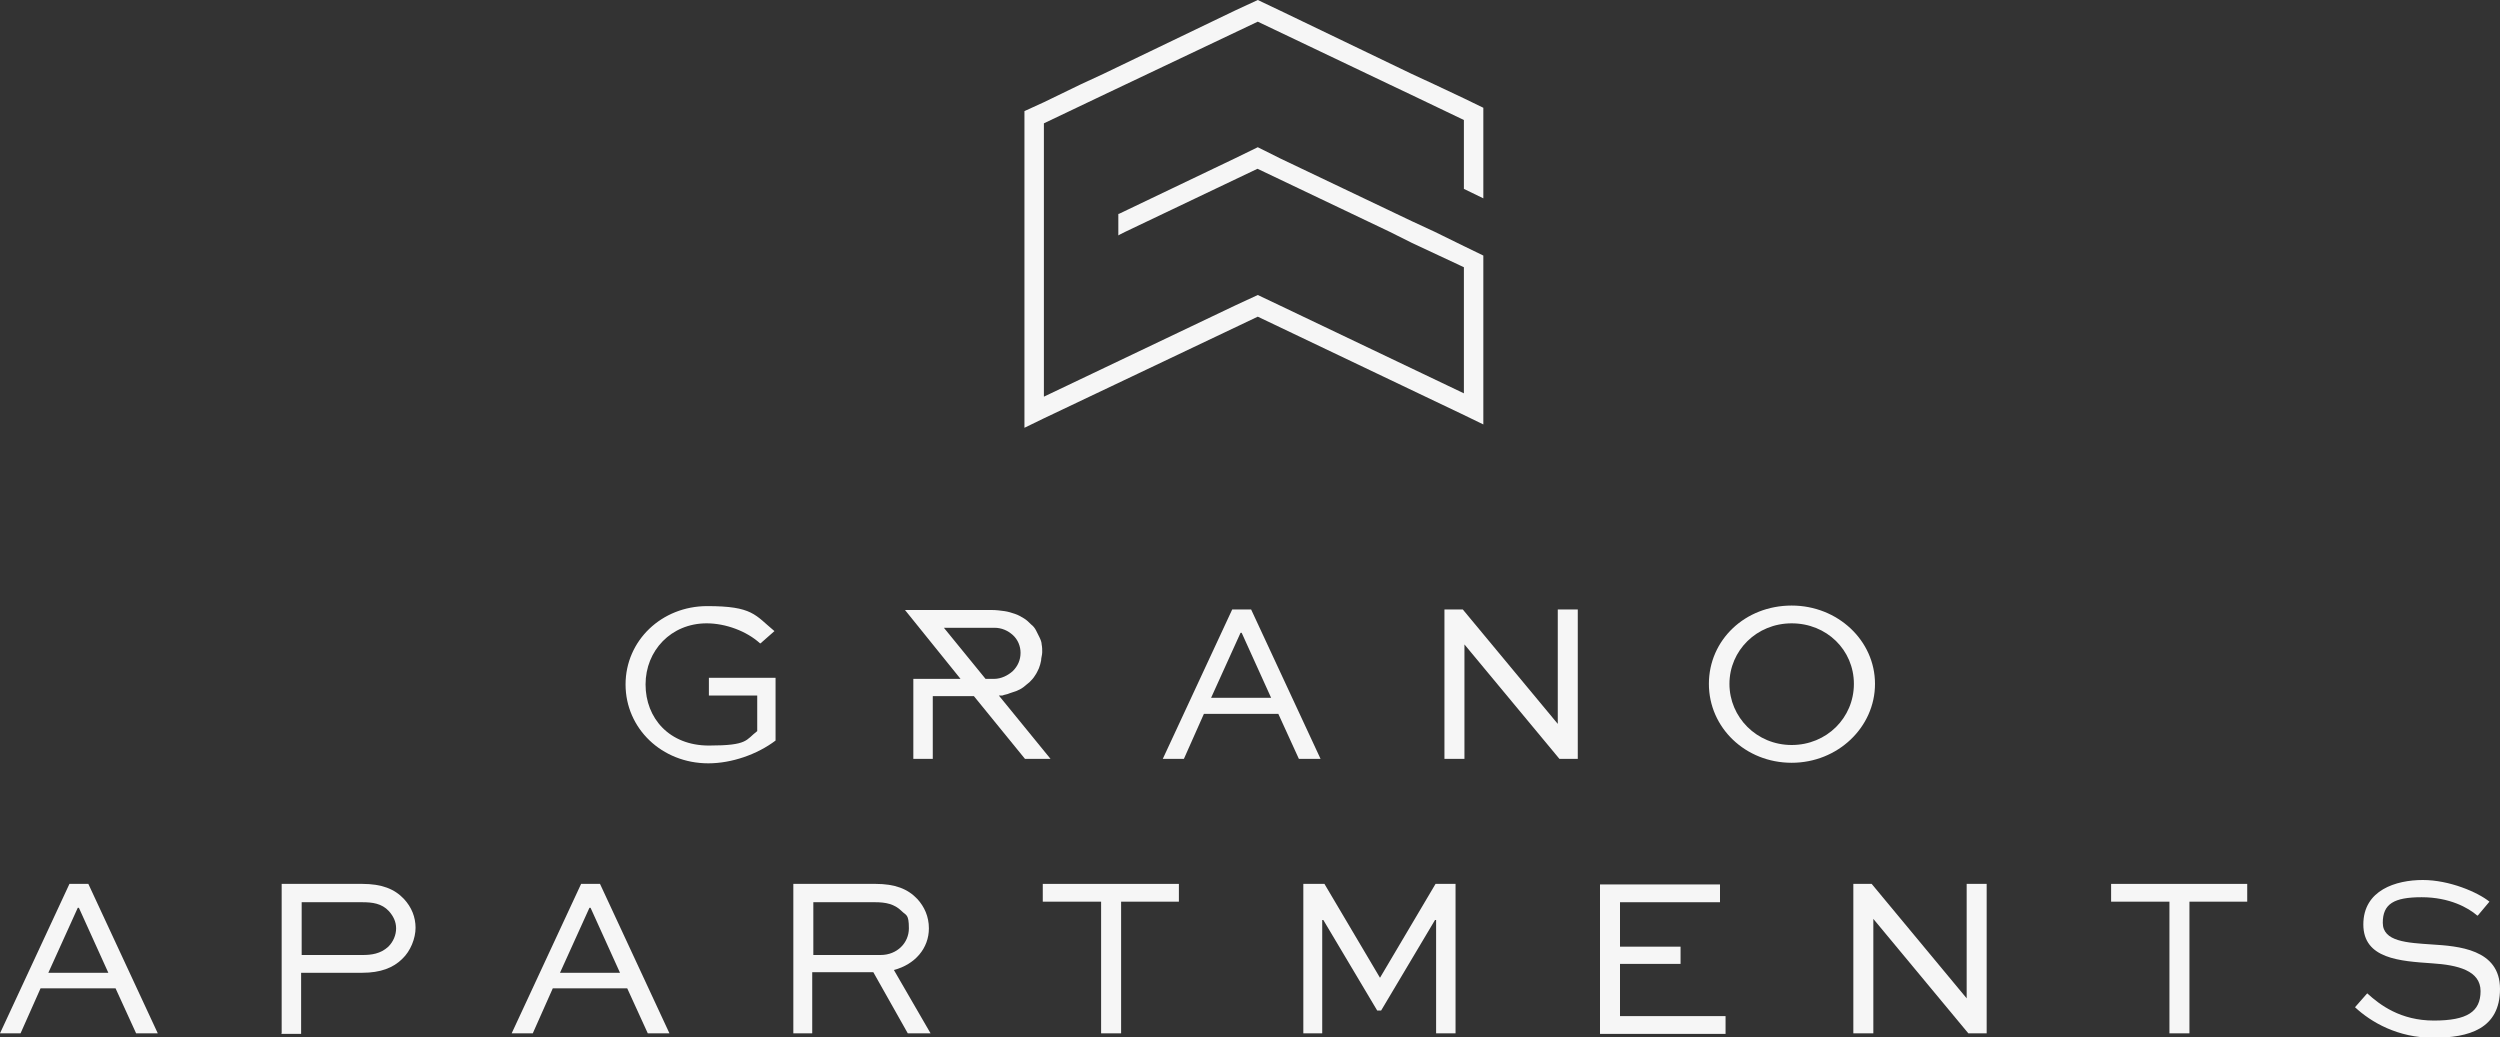 <?xml version="1.0" encoding="UTF-8"?>
<svg id="Warstwa_1" xmlns="http://www.w3.org/2000/svg" version="1.1" viewBox="0 0 450 186.7">
  <rect x="0" y="0" width="450" height="186.7" fill="#333333" stroke="none"/>
  <!-- Generator: Adobe Illustrator 29.0.0, SVG Export Plug-In . SVG Version: 2.1.0 Build 186)  -->
  <defs>
    <style>
      .st0 {
        fill: #f6f6f6;
      }
    </style>
  </defs>
  <g>
    <path class="st0" d="M0,186l12.5-26.9h3.4l12.5,26.9h-3.9l-3.7-8.1H7.3l-3.6,8.1H0ZM8.6,175.1h10.9l-5.3-11.7h-.2l-5.3,11.7Z"/>
    <path class="st0" d="M50.7,186v-26.9h14.5c3.5,0,5.8.9,7.5,2.7,1.4,1.5,2.1,3.3,2.1,5.2s-.9,4.2-2.4,5.6c-1.6,1.6-3.9,2.5-7.2,2.5h-11v11h-3.6ZM54.3,162.3v9.6h11c1.5,0,3.2-.2,4.6-1.5.9-.9,1.4-2.1,1.4-3.3s-.5-2.2-1.3-3.1c-1.3-1.4-3-1.6-4.8-1.6h-11Z"/>
    <path class="st0" d="M92.1,186l12.5-26.9h3.4l12.5,26.9h-3.9l-3.7-8.1h-13.4l-3.6,8.1h-3.7ZM100.7,175.1h10.9l-5.3-11.7h-.2l-5.3,11.7Z"/>
    <path class="st0" d="M142.8,186v-26.9h14.8c3.5,0,5.8.9,7.5,2.7,1.3,1.4,2.1,3.2,2.1,5.3,0,3.6-2.5,6.5-6.3,7.5l6.6,11.4h-4.1l-6.2-11h-11v11h-3.6ZM146.4,162.3v9.6h12.1c3,0,5.1-2.2,5.1-4.8s-.5-2.3-1.3-3.1c-1.3-1.3-2.9-1.6-4.8-1.6h-11.2Z"/>
    <path class="st0" d="M187.7,159.1h24.5v3.2h-10.4v23.7h-3.6v-23.7h-10.5v-3.2Z"/>
    <path class="st0" d="M258.5,186v-20.4h-.2l-9.7,16.3h-.7l-9.7-16.3h-.2v20.4h-3.4v-26.9h3.8l10,16.9h0l10-16.9h3.6v26.9h-3.6Z"/>
    <path class="st0" d="M302.5,173.5h-10.9v9.4h19v3.2h-22.6v-26.9h21.6v3.2h-18v8h10.9v3.2Z"/>
    <path class="st0" d="M357.6,159.1v26.9h-3.3l-17.1-20.6h0v20.6h-3.6v-26.9h3.3l17.1,20.6h0v-20.6h3.6Z"/>
    <path class="st0" d="M380,159.1h24.5v3.2h-10.4v23.7h-3.6v-23.7h-10.5v-3.2Z"/>
    <path class="st0" d="M445.9,164.8c-1.6-1.4-5-3.3-10-3.3s-7,1.2-7,4.6,4.4,3.6,8.8,3.9c4.7.3,12.3.8,12.3,8s-5.6,8.8-12,8.8-11.2-2.8-14.1-5.5l2.2-2.5c2.3,2.1,6,4.9,12,4.9s8.4-1.6,8.4-5.3-4.1-4.7-8.7-5c-5.8-.4-12.4-.8-12.4-7s5.9-8,10.7-8,9.9,2.2,12,3.9l-2.1,2.5Z"/>
  </g>
  <g>
    <path class="st0" d="M136.8,115.8c-2.4-2.2-6.2-3.6-9.6-3.6-6.4,0-11,4.9-11,11s4.3,11,11.4,11,6.6-1,8.7-2.6v-6.4h-8.7v-3.2h12v11.3c-3.3,2.5-7.9,4.1-12.1,4.1-8.4,0-14.9-6.3-14.9-14.2s6.5-14.1,14.7-14.1,8.6,1.6,12.1,4.5l-2.5,2.2Z"/>
    <path class="st0" d="M209.3,136.6l12.5-26.9h3.4l12.5,26.9h-3.9l-3.7-8.1h-13.4l-3.6,8.1h-3.7ZM217.9,125.6h10.9l-5.3-11.7h-.2l-5.3,11.7Z"/>
    <path class="st0" d="M284,109.7v26.9h-3.3l-17.1-20.6h0v20.6h-3.6v-26.9h3.3l17.1,20.6h0v-20.6h3.6Z"/>
    <path class="st0" d="M322.5,109c8.3,0,15,6.3,15,14.1s-6.7,14.2-15,14.2-14.9-6.3-14.9-14.2,6.5-14.1,14.9-14.1ZM322.5,134.1c6.3,0,11.2-4.9,11.2-11s-4.9-10.9-11.2-10.9-11.2,4.9-11.2,10.9,4.9,11,11.2,11Z"/>
    <path class="st0" d="M170,113h2.9c2,0,4.1,0,6.1,0h0c1.3,0,2.4.5,3.3,1.3.9.8,1.4,2,1.4,3.2h0c0,1.3-.5,2.4-1.4,3.3-.9.8-2.1,1.4-3.4,1.4h-1.5l-7.5-9.2h0ZM164.4,122.2v14.4h3.5v-11.3h7.4l9.2,11.3h4.6l-9.3-11.4h.6c.5-.2.9-.2,1.3-.4.4-.1.8-.3,1.2-.4.5-.2.9-.4,1.3-.7.4-.3.7-.6,1.1-.9h0c.4-.4.7-.7,1-1.2.3-.4.5-.9.7-1.3.2-.5.3-.9.4-1.4,0-.5.2-1,.2-1.5s0-.9-.1-1.4c0-.4-.2-.9-.4-1.3-.2-.4-.4-.8-.6-1.2-.2-.4-.5-.8-.9-1.1h0c-.4-.4-.8-.8-1.3-1.1-.5-.3-1-.6-1.6-.8-.6-.2-1.2-.4-1.9-.5-.7-.1-1.5-.2-2.3-.2h-15.6s10,12.4,10,12.4h-8.5Z"/>
  </g>
  <polygon class="st0" points="263.5 17.7 258.2 15.2 254.1 13.3 230.4 1.9 226.4 0 222.3 1.9 198.6 13.3 194.5 15.2 187.9 18.4 184.4 20 184.4 23.9 184.4 33 184.4 36.9 184.4 46.6 184.4 50.5 184.4 73.1 184.4 77 187.9 75.3 226.4 57 263.5 74.7 267 76.4 267 72.5 267 49.8 267 46 263.5 44.3 258.2 41.7 254.1 39.8 254.1 39.8 230.4 28.5 226.4 26.5 222.3 28.5 201.4 38.5 201.3 38.5 201.3 41.1 201.3 42.4 201.4 42.3 202.6 41.7 226.3 30.4 226.4 30.4 250.1 41.7 254.1 43.7 263.5 48.1 263.5 70.8 230.4 55 226.4 53.1 222.3 55 222.3 55 187.9 71.4 187.9 48.8 187.9 44.9 187.9 38.6 187.9 34.7 187.9 22.2 198.6 17.1 202.6 15.2 226.4 3.9 250.1 15.2 254.1 17.1 263.5 21.6 263.5 33.9 263.5 34 267 35.7 267 23.3 267 19.4 263.5 17.7"/>
</svg>